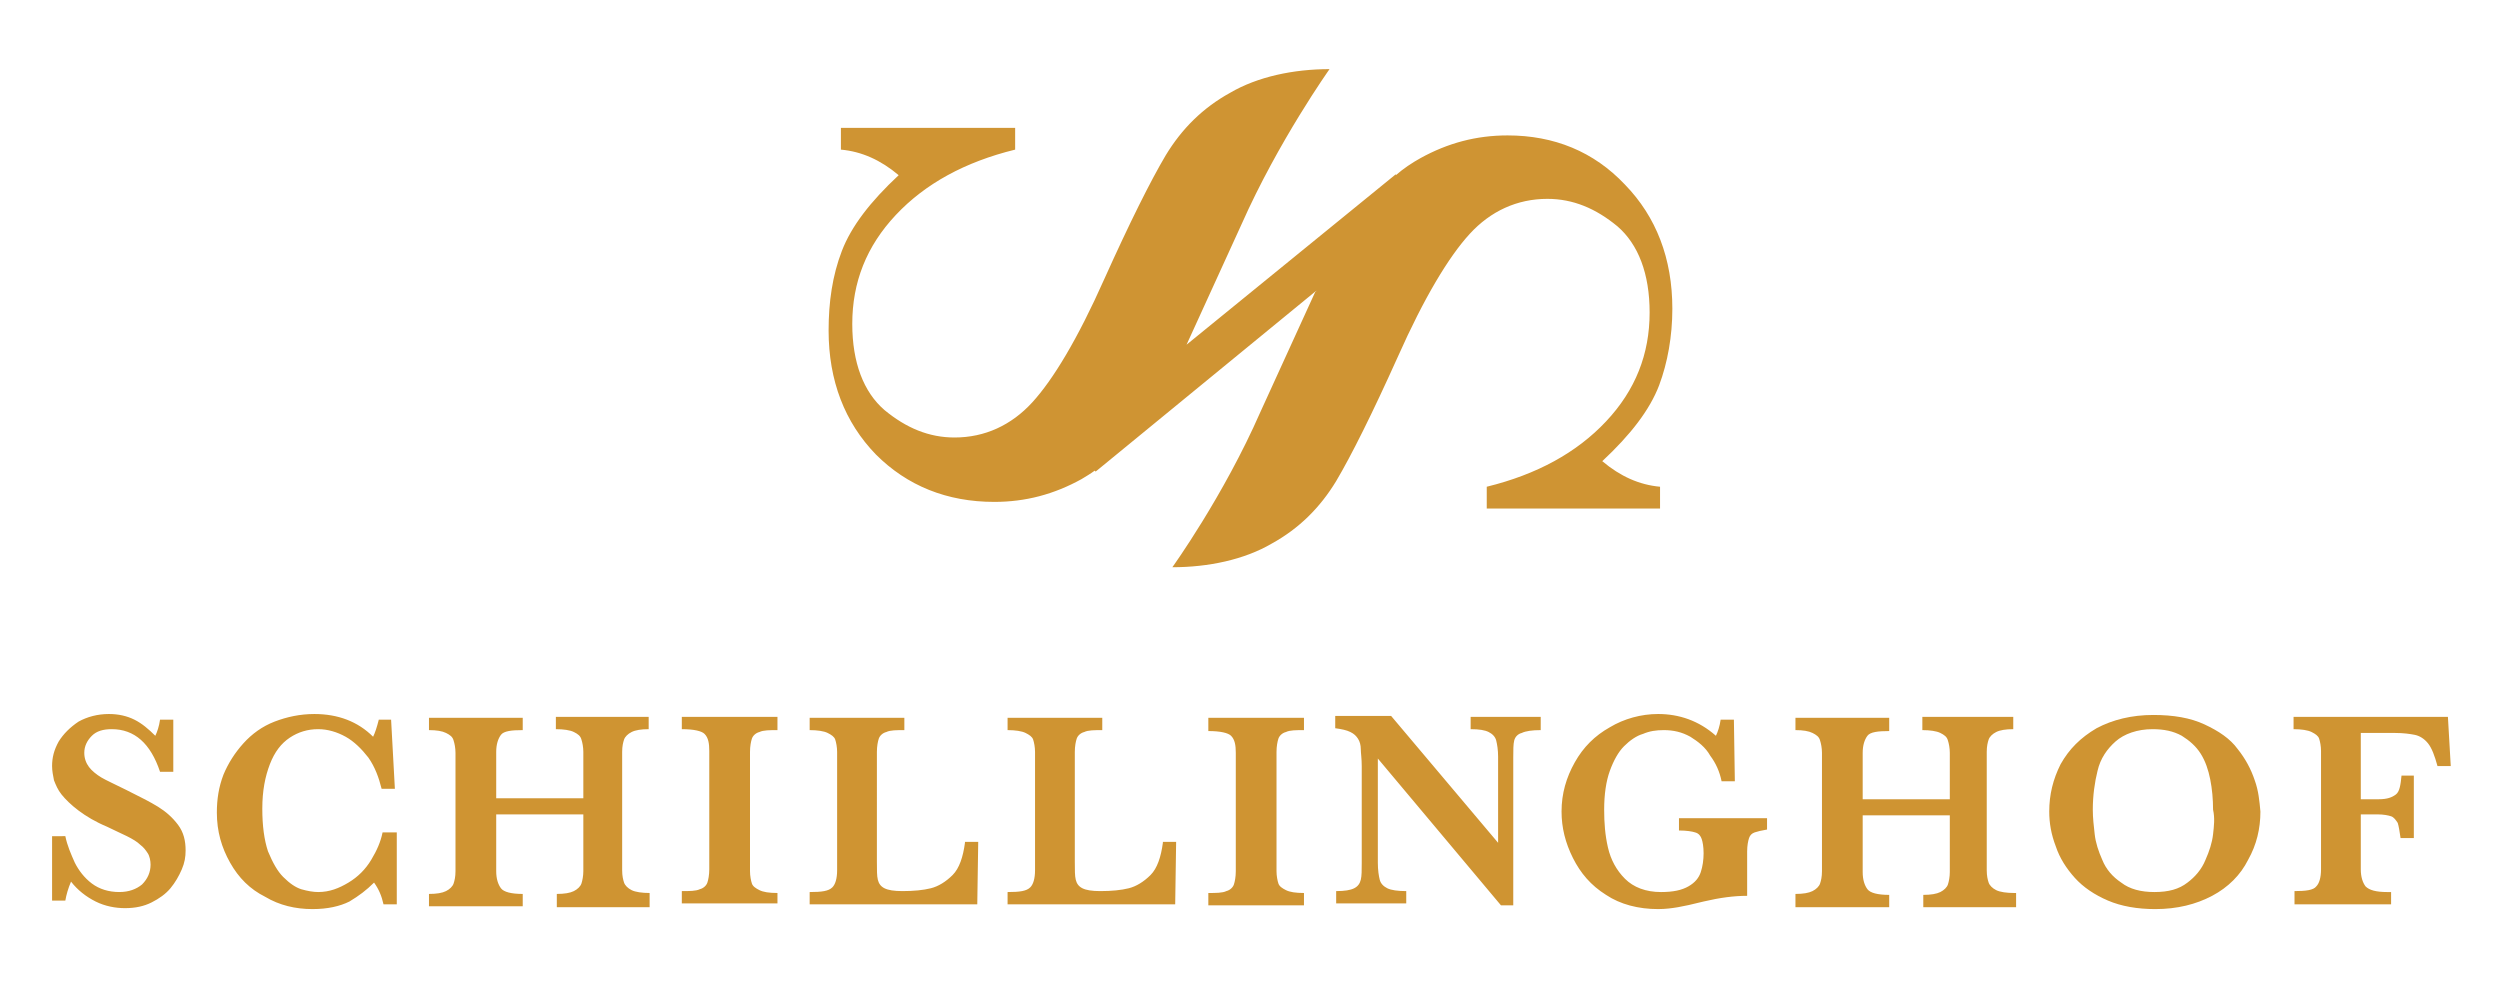 <?xml version="1.0" encoding="UTF-8"?>
<!-- Generator: Adobe Illustrator 23.0.1, SVG Export Plug-In . SVG Version: 6.00 Build 0)  -->
<svg xmlns="http://www.w3.org/2000/svg" xmlns:xlink="http://www.w3.org/1999/xlink" version="1.1" id="Ebene_1" x="0px" y="0px" viewBox="0 0 264 104" style="enable-background:new 0 0 264 104;" xml:space="preserve">
<style type="text/css">
	.Schlagschatten{fill:none;}
	.Schein_x0020_nach_x0020_außen_x0020__x002D__x0020_5_x0020_Pt_x002E_{fill:none;}
	.Blauer_x0020_Neonrahmen{fill:none;stroke:#8AACDA;stroke-width:7;stroke-linecap:round;stroke-linejoin:round;}
	.Lichter_x0020_Chrom{fill:url(#SVGID_1_);stroke:#FFFFFF;stroke-width:0.363;stroke-miterlimit:1;}
	.Jive_GS{fill:#FFDD00;}
	.Alyssa_GS{fill:#A6D0E4;}
	.st0{fill:#CF9432;}
	.st1{clip-path:url(#SVGID_3_);fill:#CF9433;}
</style>
<linearGradient id="SVGID_1_" gradientUnits="userSpaceOnUse" x1="-828" y1="-488" x2="-828" y2="-489">
	<stop offset="0" style="stop-color:#656565"></stop>
	<stop offset="0.618" style="stop-color:#1B1B1B"></stop>
	<stop offset="0.629" style="stop-color:#545454"></stop>
	<stop offset="0.983" style="stop-color:#3E3E3E"></stop>
</linearGradient>
<g>
	<g>
		<path class="st0" d="M258.5,75.7l-16.3,0v1.3c0.8,0,1.5,0.1,1.9,0.3c0.4,0.2,0.7,0.4,0.8,0.7s0.2,0.8,0.2,1.3v12.5    c0,0.9-0.2,1.5-0.5,1.8c-0.3,0.4-1.1,0.5-2.3,0.5v1.4l10.2,0v-1.3h-0.4c-1.2,0-1.9-0.2-2.3-0.6c-0.3-0.4-0.5-1-0.5-1.8V86h1.8    c0.6,0,1.1,0.1,1.4,0.2c0.3,0.1,0.5,0.4,0.7,0.7c0.1,0.3,0.2,0.9,0.3,1.6h1.4v-6.6h-1.3c-0.1,1-0.2,1.7-0.6,2s-0.9,0.5-1.8,0.5    h-1.9v-7h3.6c0.9,0,1.6,0.1,2.1,0.2c0.5,0.1,1,0.4,1.4,0.9c0.4,0.5,0.7,1.3,1,2.4h1.4L258.5,75.7z M233.7,88.1    c-0.1,0.9-0.4,1.8-0.8,2.7c-0.4,1-1.1,1.8-1.9,2.4c-0.9,0.7-2,1-3.5,1c-1.4,0-2.6-0.3-3.5-1c-0.9-0.6-1.6-1.4-2-2.4    c-0.4-0.9-0.7-1.8-0.8-2.7c-0.1-0.9-0.2-1.7-0.2-2.6c0-1.5,0.2-2.9,0.5-4.1c0.3-1.3,1-2.3,1.9-3.1c0.9-0.8,2.3-1.3,3.9-1.3    c1.2,0,2.2,0.2,3.1,0.7c0.8,0.5,1.5,1.1,2,1.9c0.5,0.8,0.8,1.7,1,2.7c0.2,1,0.3,2.1,0.3,3.2C233.9,86.4,233.8,87.2,233.7,88.1     M238.1,82.4c-0.4-1.2-1-2.3-1.8-3.3c-0.8-1.1-2-1.9-3.5-2.6c-1.5-0.7-3.3-1-5.4-1c-2.3,0-4.3,0.5-6,1.4c-1.7,1-2.9,2.2-3.8,3.8    c-0.8,1.6-1.2,3.2-1.2,5c0,1.2,0.2,2.4,0.7,3.7c0.4,1.2,1.1,2.3,2,3.3c0.9,1,2.1,1.8,3.5,2.4c1.4,0.6,3.1,0.9,5,0.9    c2.3,0,4.3-0.5,6-1.4s3-2.2,3.8-3.8c0.9-1.6,1.3-3.3,1.3-5.1C238.6,84.6,238.5,83.5,238.1,82.4 M212.7,94.3    c-0.8,0-1.5-0.1-1.9-0.3c-0.4-0.2-0.7-0.5-0.8-0.8c-0.1-0.3-0.2-0.7-0.2-1.3V79.4c0-0.6,0.1-1,0.2-1.3c0.1-0.3,0.4-0.6,0.8-0.8    c0.4-0.2,1-0.3,1.8-0.3v-1.3H203v1.4c0.8,0,1.5,0.1,1.9,0.3c0.4,0.2,0.7,0.4,0.8,0.8c0.1,0.3,0.2,0.8,0.2,1.3v4.9h-9.2v-4.9    c0-0.8,0.2-1.4,0.5-1.8c0.3-0.4,1.1-0.5,2.3-0.5v-1.4l-9.9,0v1.3c0.8,0,1.4,0.1,1.8,0.3c0.4,0.2,0.7,0.4,0.8,0.8    c0.1,0.3,0.2,0.8,0.2,1.3v12.5c0,0.6-0.1,1-0.2,1.3c-0.1,0.3-0.4,0.6-0.8,0.8c-0.4,0.2-1,0.3-1.8,0.3v1.4l9.9,0v-1.3    c-1.2,0-2-0.2-2.3-0.6c-0.3-0.4-0.5-1-0.5-1.8v-6l9.2,0v6c0,0.5-0.1,1-0.2,1.3c-0.1,0.3-0.4,0.6-0.8,0.8c-0.4,0.2-1,0.3-1.8,0.3    v1.3h9.8V94.3z"></path>
		<path class="st0" d="M186.2,86.4h-8.9v1.3c0.8,0,1.4,0.1,1.7,0.2c0.4,0.1,0.6,0.4,0.7,0.7c0.1,0.3,0.2,0.8,0.2,1.5    c0,0.7-0.1,1.4-0.3,2c-0.2,0.6-0.6,1.1-1.3,1.5c-0.7,0.4-1.6,0.6-2.9,0.6c-1.6,0-2.9-0.5-3.8-1.4c-0.9-0.9-1.5-2-1.8-3.3    c-0.3-1.3-0.4-2.6-0.4-4c0-1.6,0.2-3,0.6-4.1c0.4-1.1,0.9-2,1.5-2.6c0.6-0.6,1.3-1.1,2-1.3c0.7-0.3,1.4-0.4,2.2-0.4    c1,0,1.9,0.2,2.8,0.7c0.8,0.5,1.6,1.1,2.1,2c0.6,0.8,1,1.7,1.2,2.7h1.4l-0.1-6.5h-1.4c-0.1,0.7-0.3,1.3-0.5,1.7    c-1.8-1.6-3.9-2.3-6.1-2.3c-1.8,0-3.6,0.5-5.1,1.4c-1.6,0.9-2.8,2.1-3.7,3.7c-0.9,1.6-1.4,3.3-1.4,5.2c0,1.7,0.4,3.3,1.2,4.9    c0.8,1.6,1.9,2.9,3.5,3.9c1.5,1,3.4,1.5,5.5,1.5c0.8,0,1.5-0.1,2.1-0.2c0.6-0.1,1.5-0.3,2.7-0.6c1.7-0.4,3.2-0.6,4.6-0.6v-4.7    c0-0.6,0.1-1.1,0.2-1.4c0.1-0.3,0.3-0.5,0.6-0.6c0.3-0.1,0.7-0.2,1.3-0.3V86.4z M162.7,75.7h-7.4v1.3c0.9,0,1.5,0.1,1.9,0.3    c0.4,0.2,0.7,0.5,0.8,0.9c0.1,0.4,0.2,1,0.2,1.7v9.1l-11.3-13.4H141v1.3c0.7,0.1,1.2,0.2,1.6,0.4c0.4,0.2,0.6,0.4,0.8,0.7    c0.2,0.3,0.3,0.7,0.3,1.1c0,0.4,0.1,1,0.1,1.8v10.2c0,0.8,0,1.4-0.1,1.8c-0.1,0.4-0.3,0.7-0.7,0.9c-0.4,0.2-1,0.3-1.9,0.3v1.3h7.4    v-1.3c-0.9,0-1.6-0.1-2-0.3c-0.4-0.2-0.7-0.5-0.8-0.9c-0.1-0.4-0.2-1-0.2-1.8v-11l13,15.5h1.3V80c0-0.8,0-1.4,0.1-1.8    c0.1-0.4,0.4-0.7,0.8-0.8c0.4-0.2,1.1-0.3,2-0.3V75.7z M137.7,94.3c-0.9,0-1.5-0.1-1.9-0.3c-0.4-0.2-0.7-0.4-0.8-0.7    s-0.2-0.8-0.2-1.3V79.4c0-0.6,0.1-1.1,0.2-1.4c0.1-0.3,0.4-0.6,0.8-0.7c0.4-0.2,1.1-0.2,1.9-0.2v-1.3h-10.1v1.4    c1.3,0,2.1,0.2,2.4,0.5c0.4,0.4,0.5,1,0.5,1.8v12.5c0,0.6-0.1,1.1-0.2,1.4c-0.1,0.3-0.4,0.6-0.8,0.7c-0.4,0.2-1.1,0.2-1.9,0.2v1.3    h10.1V94.3z M122.8,89c-0.2,1.5-0.6,2.7-1.3,3.4c-0.7,0.7-1.5,1.2-2.3,1.4c-0.8,0.2-1.8,0.3-3,0.3c-0.9,0-1.5-0.1-1.9-0.3    c-0.4-0.2-0.6-0.5-0.7-0.9c-0.1-0.4-0.1-1-0.1-1.9V79.4c0-0.6,0.1-1.1,0.2-1.4c0.1-0.3,0.4-0.6,0.8-0.7c0.4-0.2,1.1-0.2,1.9-0.2    v-1.3h-10v1.3c0.8,0,1.5,0.1,1.9,0.3c0.4,0.2,0.7,0.4,0.8,0.7c0.1,0.3,0.2,0.8,0.2,1.3v12.5c0,0.9-0.2,1.5-0.5,1.8    c-0.4,0.4-1.1,0.5-2.4,0.5v1.3l17.7,0l0.1-6.6H122.8z M101.9,89c-0.2,1.5-0.6,2.7-1.3,3.4c-0.7,0.7-1.5,1.2-2.3,1.4    c-0.8,0.2-1.8,0.3-3,0.3c-0.9,0-1.5-0.1-1.9-0.3c-0.4-0.2-0.6-0.5-0.7-0.9c-0.1-0.4-0.1-1-0.1-1.9V79.4c0-0.6,0.1-1.1,0.2-1.4    c0.1-0.3,0.4-0.6,0.8-0.7c0.4-0.2,1.1-0.2,1.9-0.2v-1.3h-10v1.3c0.8,0,1.5,0.1,1.9,0.3c0.4,0.2,0.7,0.4,0.8,0.7    c0.1,0.3,0.2,0.8,0.2,1.3v12.5c0,0.9-0.2,1.5-0.5,1.8c-0.4,0.4-1.1,0.5-2.4,0.5v1.3h17.7l0.1-6.6H101.9z M82.1,94.3    c-0.9,0-1.5-0.1-1.9-0.3c-0.4-0.2-0.7-0.4-0.8-0.7c-0.1-0.3-0.2-0.8-0.2-1.3V79.4c0-0.6,0.1-1.1,0.2-1.4c0.1-0.3,0.4-0.6,0.8-0.7    c0.4-0.2,1.1-0.2,1.9-0.2v-1.4l-10.1,0v1.3c1.3,0,2.1,0.2,2.4,0.5c0.4,0.4,0.5,1,0.5,1.8v12.5c0,0.6-0.1,1.1-0.2,1.4    c-0.1,0.3-0.4,0.6-0.8,0.7c-0.4,0.2-1.1,0.2-1.9,0.2v1.3h10.1V94.3z M68.6,94.3c-0.8,0-1.5-0.1-1.9-0.3c-0.4-0.2-0.7-0.5-0.8-0.8    c-0.1-0.3-0.2-0.7-0.2-1.3V79.4c0-0.6,0.1-1,0.2-1.3c0.1-0.3,0.4-0.6,0.8-0.8c0.4-0.2,1-0.3,1.8-0.3v-1.3h-9.8v1.3    c0.8,0,1.5,0.1,1.9,0.3s0.7,0.4,0.8,0.8c0.1,0.3,0.2,0.8,0.2,1.3v4.9l-9.2,0v-4.9c0-0.8,0.2-1.4,0.5-1.8c0.3-0.4,1.1-0.5,2.3-0.5    v-1.3h-9.9v1.3c0.8,0,1.4,0.1,1.8,0.3c0.4,0.2,0.7,0.4,0.8,0.8c0.1,0.3,0.2,0.8,0.2,1.3v12.5c0,0.6-0.1,1-0.2,1.3    c-0.1,0.3-0.4,0.6-0.8,0.8c-0.4,0.2-1,0.3-1.8,0.3v1.3h9.9v-1.3c-1.2,0-2-0.2-2.3-0.6c-0.3-0.4-0.5-1-0.5-1.8v-6h9.2v6    c0,0.5-0.1,1-0.2,1.3c-0.1,0.3-0.4,0.6-0.8,0.8c-0.4,0.2-1,0.3-1.8,0.3v1.4l9.8,0V94.3z M41.8,87.9h-1.4c-0.2,1-0.6,1.9-1.2,2.9    c-0.6,1-1.4,1.8-2.4,2.4c-1,0.6-2,1-3.2,1c-0.5,0-1.1-0.1-1.8-0.3c-0.6-0.2-1.2-0.6-1.9-1.3c-0.6-0.6-1.1-1.5-1.6-2.7    c-0.4-1.2-0.6-2.7-0.6-4.5c0-1.9,0.3-3.4,0.8-4.7c0.5-1.3,1.2-2.2,2.1-2.8c0.9-0.6,1.9-0.9,3-0.9c1,0,2,0.3,2.9,0.8    c0.9,0.5,1.7,1.3,2.4,2.2c0.7,1,1.1,2.1,1.4,3.3h1.4L41.3,76H40c-0.2,0.8-0.4,1.4-0.6,1.8c-1.6-1.6-3.7-2.4-6.2-2.4    c-1.5,0-2.9,0.3-4.2,0.8c-1.3,0.5-2.4,1.3-3.3,2.3c-0.9,1-1.6,2.1-2.1,3.3c-0.5,1.3-0.7,2.6-0.7,4c0,2,0.5,3.7,1.4,5.3    c0.9,1.6,2.1,2.8,3.7,3.6c1.5,0.9,3.2,1.3,5,1.3c1.6,0,2.9-0.3,3.9-0.8c1-0.6,1.8-1.2,2.6-2c0.5,0.7,0.8,1.4,1,2.3h1.4V87.9z     M18.8,87.1c-0.6-0.8-1.3-1.4-2.1-1.9c-0.8-0.5-2-1.1-3.4-1.8c-1.2-0.6-2.1-1-2.6-1.3s-1-0.7-1.3-1.1c-0.3-0.4-0.5-0.9-0.5-1.5    c0-0.7,0.3-1.3,0.8-1.8c0.5-0.5,1.2-0.7,2.1-0.7c2.4,0,4.1,1.5,5.1,4.5h1.4V76h-1.4c-0.1,0.7-0.3,1.3-0.5,1.7    C15.7,77,15,76.4,14.2,76c-0.8-0.4-1.7-0.6-2.7-0.6c-1.2,0-2.3,0.3-3.2,0.8c-0.9,0.6-1.6,1.3-2.1,2.1c-0.5,0.9-0.7,1.7-0.7,2.6    c0,0.5,0.1,1,0.2,1.5c0.2,0.5,0.4,1,0.8,1.5c0.4,0.5,1,1.1,1.8,1.7c0.8,0.6,1.8,1.2,3,1.7c0.8,0.4,1.5,0.7,2.1,1    c0.6,0.3,1.1,0.6,1.4,0.9c0.4,0.3,0.6,0.6,0.8,0.9s0.3,0.8,0.3,1.2c0,0.8-0.3,1.5-0.9,2.1c-0.6,0.5-1.4,0.8-2.4,0.8    c-1.1,0-2.1-0.3-2.9-0.9c-0.8-0.6-1.4-1.4-1.8-2.2c-0.4-0.9-0.8-1.8-1-2.8H5.5v6.8h1.4c0.1-0.6,0.3-1.3,0.6-2    c0.7,0.9,1.6,1.6,2.6,2.1c1,0.5,2.1,0.7,3.1,0.7c1.1,0,2-0.2,2.8-0.6c0.8-0.4,1.5-0.9,2-1.5c0.5-0.6,0.9-1.3,1.2-2    c0.3-0.7,0.4-1.3,0.4-2C19.6,88.8,19.4,87.9,18.8,87.1"></path>
	</g>
</g>
<g>
	<defs>
		<rect id="SVGID_2_" x="87.5" y="7.3" width="89.1" height="52.7"></rect>
	</defs>
	<clipPath id="SVGID_3_">
		<use xlink:href="#SVGID_2_" style="overflow:visible;"></use>
	</clipPath>
	<path class="st1" d="M176.6,32.6c0-5.3-1.7-9.7-5-13.1c-3.3-3.5-7.5-5.2-12.4-5.2c-3.3,0-6.3,0.8-9.2,2.4c-0.9,0.5-1.8,1.1-2.6,1.8   l0-0.1l-22.1,18l5.8-12.7c3.9-8.8,9.3-16.4,9.3-16.4c-3.8,0-7.6,0.8-10.5,2.5c-2.9,1.6-5.1,3.8-6.8,6.6c-1.6,2.7-3.8,7.1-6.5,13.1   c-2.8,6.3-5.4,10.6-7.6,13c-2.2,2.4-5,3.7-8.2,3.7c-2.7,0-5.1-1-7.4-2.9c-2.2-1.9-3.4-5-3.4-9.1c0-4.4,1.5-8.2,4.6-11.5   c3.1-3.3,7.3-5.6,12.6-6.9v-2.3H88.8v2.3c2.2,0.2,4.2,1.1,6.1,2.7c-3,2.8-5,5.4-6,8c-1,2.6-1.4,5.4-1.4,8.4c0,5.3,1.7,9.7,5,13.1   C95.8,51.3,100,53,105,53c3.3,0,6.3-0.8,9.2-2.4c0.5-0.3,1-0.6,1.4-0.9l0.1,0.1L139,30.7c0,0,0,0.1-0.1,0.1l-5.8,12.7   c-3.9,8.9-9.3,16.4-9.3,16.4c3.8,0,7.6-0.8,10.5-2.5c2.9-1.6,5.1-3.8,6.8-6.6c1.6-2.7,3.8-7.1,6.5-13.1c2.8-6.3,5.4-10.6,7.6-13   c2.2-2.4,5-3.7,8.2-3.7c2.7,0,5.1,1,7.4,2.9c2.2,1.9,3.4,5,3.4,9.1c0,4.4-1.5,8.2-4.6,11.5c-3.1,3.3-7.3,5.6-12.6,6.9v2.3h18.3   v-2.3c-2.2-0.2-4.2-1.1-6.1-2.7c3-2.8,5-5.4,6-8C176.1,38.3,176.6,35.5,176.6,32.6"></path>
</g>
</svg>
